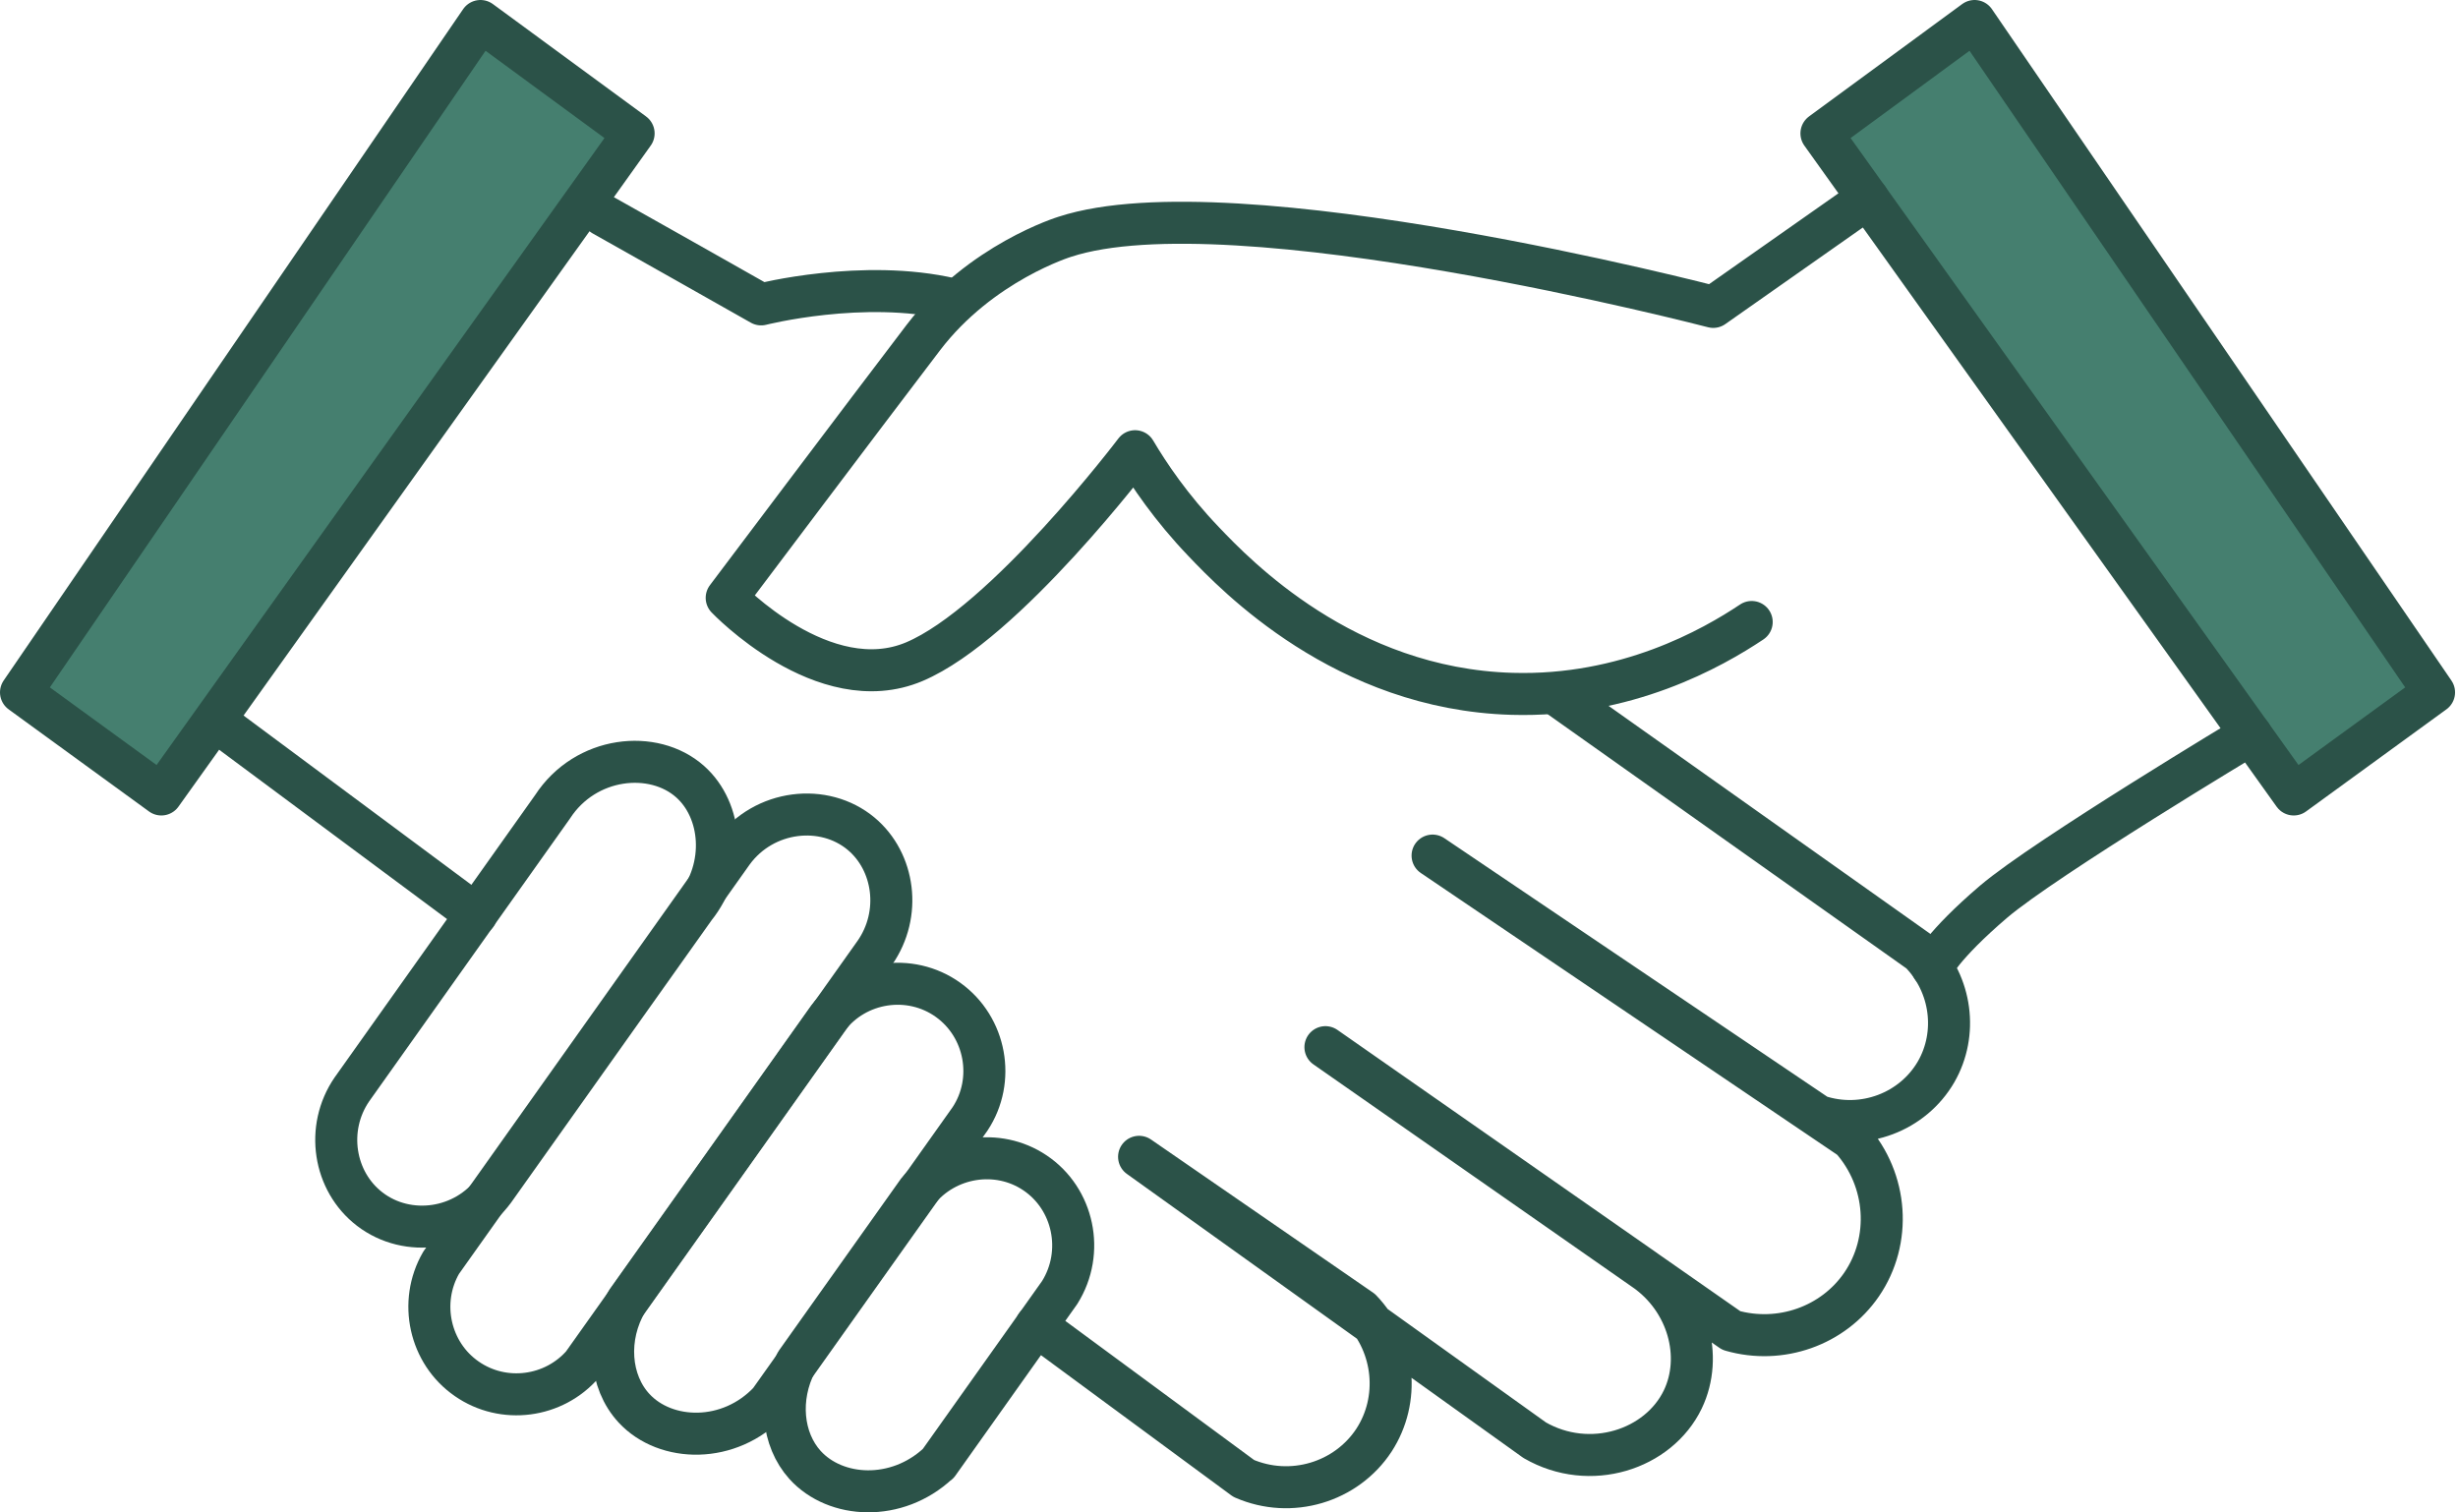 <?xml version="1.0" encoding="UTF-8"?>
<svg xmlns="http://www.w3.org/2000/svg" width="117" height="72" fill="none">
  <g clip-path="url(#a)">
    <path fill="#457F6F" d="M3.61 29.15 22.27 1.88h1.8l5.12 3.75-.49 2.76L9.24 35.63l-2.43 1.55-4.79-3.48v-2.23l1.59-2.32ZM113.28 29.15 94.61 1.88h-1.79L87.7 5.63l.48 2.76 19.46 27.24 2.43 1.55 4.8-3.48v-2.23l-1.59-2.32Z"></path>
    <path stroke="#2B5248" stroke-linecap="round" stroke-linejoin="round" stroke-width="2" d="M45.31 14.24c-4.22-.99-9.08.25-9.08.25-2.51-1.42-5.02-2.84-7.53-4.25M49.32 63.1c3.29 2.43 6.59 4.85 9.88 7.28 2.25.98 4.88.19 6.2-1.82 1.25-1.92 1.01-4.51-.61-6.2-3.52-2.43-7.05-4.86-10.57-7.29l18.83 13.49c2.63 1.52 5.9.45 7.05-1.94.98-2.04.26-4.73-1.84-6.18-5.06-3.53-10.12-7.06-15.17-10.59 6.44 4.5 12.88 8.99 19.32 13.49 2.34.67 4.85-.22 6.2-2.19 1.44-2.1 1.25-4.98-.49-6.93L68.19 40.73c6.12 4.13 12.23 8.26 18.35 12.39 2.15.72 4.51-.18 5.62-2.1 1.04-1.81.74-4.15-.76-5.68L74.2 33.15M10.72 34.66c3.98 2.96 7.96 5.92 11.95 8.88M1 32.96l6.68 4.86L30.16 6.35 22.87 1 1 32.96ZM115.86 32.96l-6.68 4.86L86.7 6.35 93.99 1l21.87 31.96Z"></path>
    <path stroke="#2B5248" stroke-linecap="round" stroke-linejoin="round" stroke-width="2" d="m88.91 9.44-7.36 5.17S58.7 8.65 50.69 11.27c0 0-4.01 1.22-6.74 4.8-2.73 3.58-9.36 12.39-9.36 12.39s4.62 4.86 8.93 3.04c4.31-1.82 10.51-10.02 10.51-10.02.65 1.1 1.7 2.67 3.27 4.31 1.5 1.57 6.69 7.01 14.67 7.24 5.43.16 9.54-2.17 11.41-3.42M107.14 34.96s-9.78 5.87-12.24 7.96c-2.46 2.1-2.93 3.13-2.93 3.13M23.52 56.66c-1.4 1.91-4.11 2.29-5.92.9-1.72-1.32-2.12-3.85-.85-5.7l9.55-13.45c1.57-2.42 4.81-2.75 6.55-1.2 1.53 1.36 1.78 4.06.22 6l-9.55 13.45Z"></path>
    <path stroke="#2B5248" stroke-linecap="round" stroke-linejoin="round" stroke-width="2" d="M27.76 64.92c-1.39 1.62-3.8 1.93-5.54.72-1.77-1.22-2.31-3.65-1.22-5.53l13.88-19.55c1.49-2.03 4.35-2.34 6.11-.87 1.59 1.33 1.94 3.82.65 5.67L27.76 64.91v.01Z"></path>
    <path stroke="#2B5248" stroke-linecap="round" stroke-linejoin="round" stroke-width="2" d="M36.62 66.72c-1.9 2.02-4.93 1.95-6.44.32-1.17-1.26-1.35-3.38-.32-5.12l9.55-13.45c1.35-1.78 3.91-2.17 5.72-.87 1.8 1.29 2.27 3.82 1.04 5.67l-9.55 13.45Z"></path>
    <path stroke="#2B5248" stroke-linecap="round" stroke-linejoin="round" stroke-width="2" d="M44.66 69.66c-1.97 1.84-4.88 1.69-6.34.08-1.1-1.22-1.29-3.19-.42-4.88 1.93-2.71 3.85-5.43 5.78-8.14 1.36-1.7 3.81-2.08 5.58-.89 1.84 1.23 2.39 3.77 1.18 5.7-1.93 2.71-3.85 5.43-5.78 8.14v-.01Z"></path>
  </g>
  <defs>
    <clipPath id="a">
      <path fill="#fff" d="M0 0h116.86v72H0z"></path>
    </clipPath>
  </defs>
</svg>

